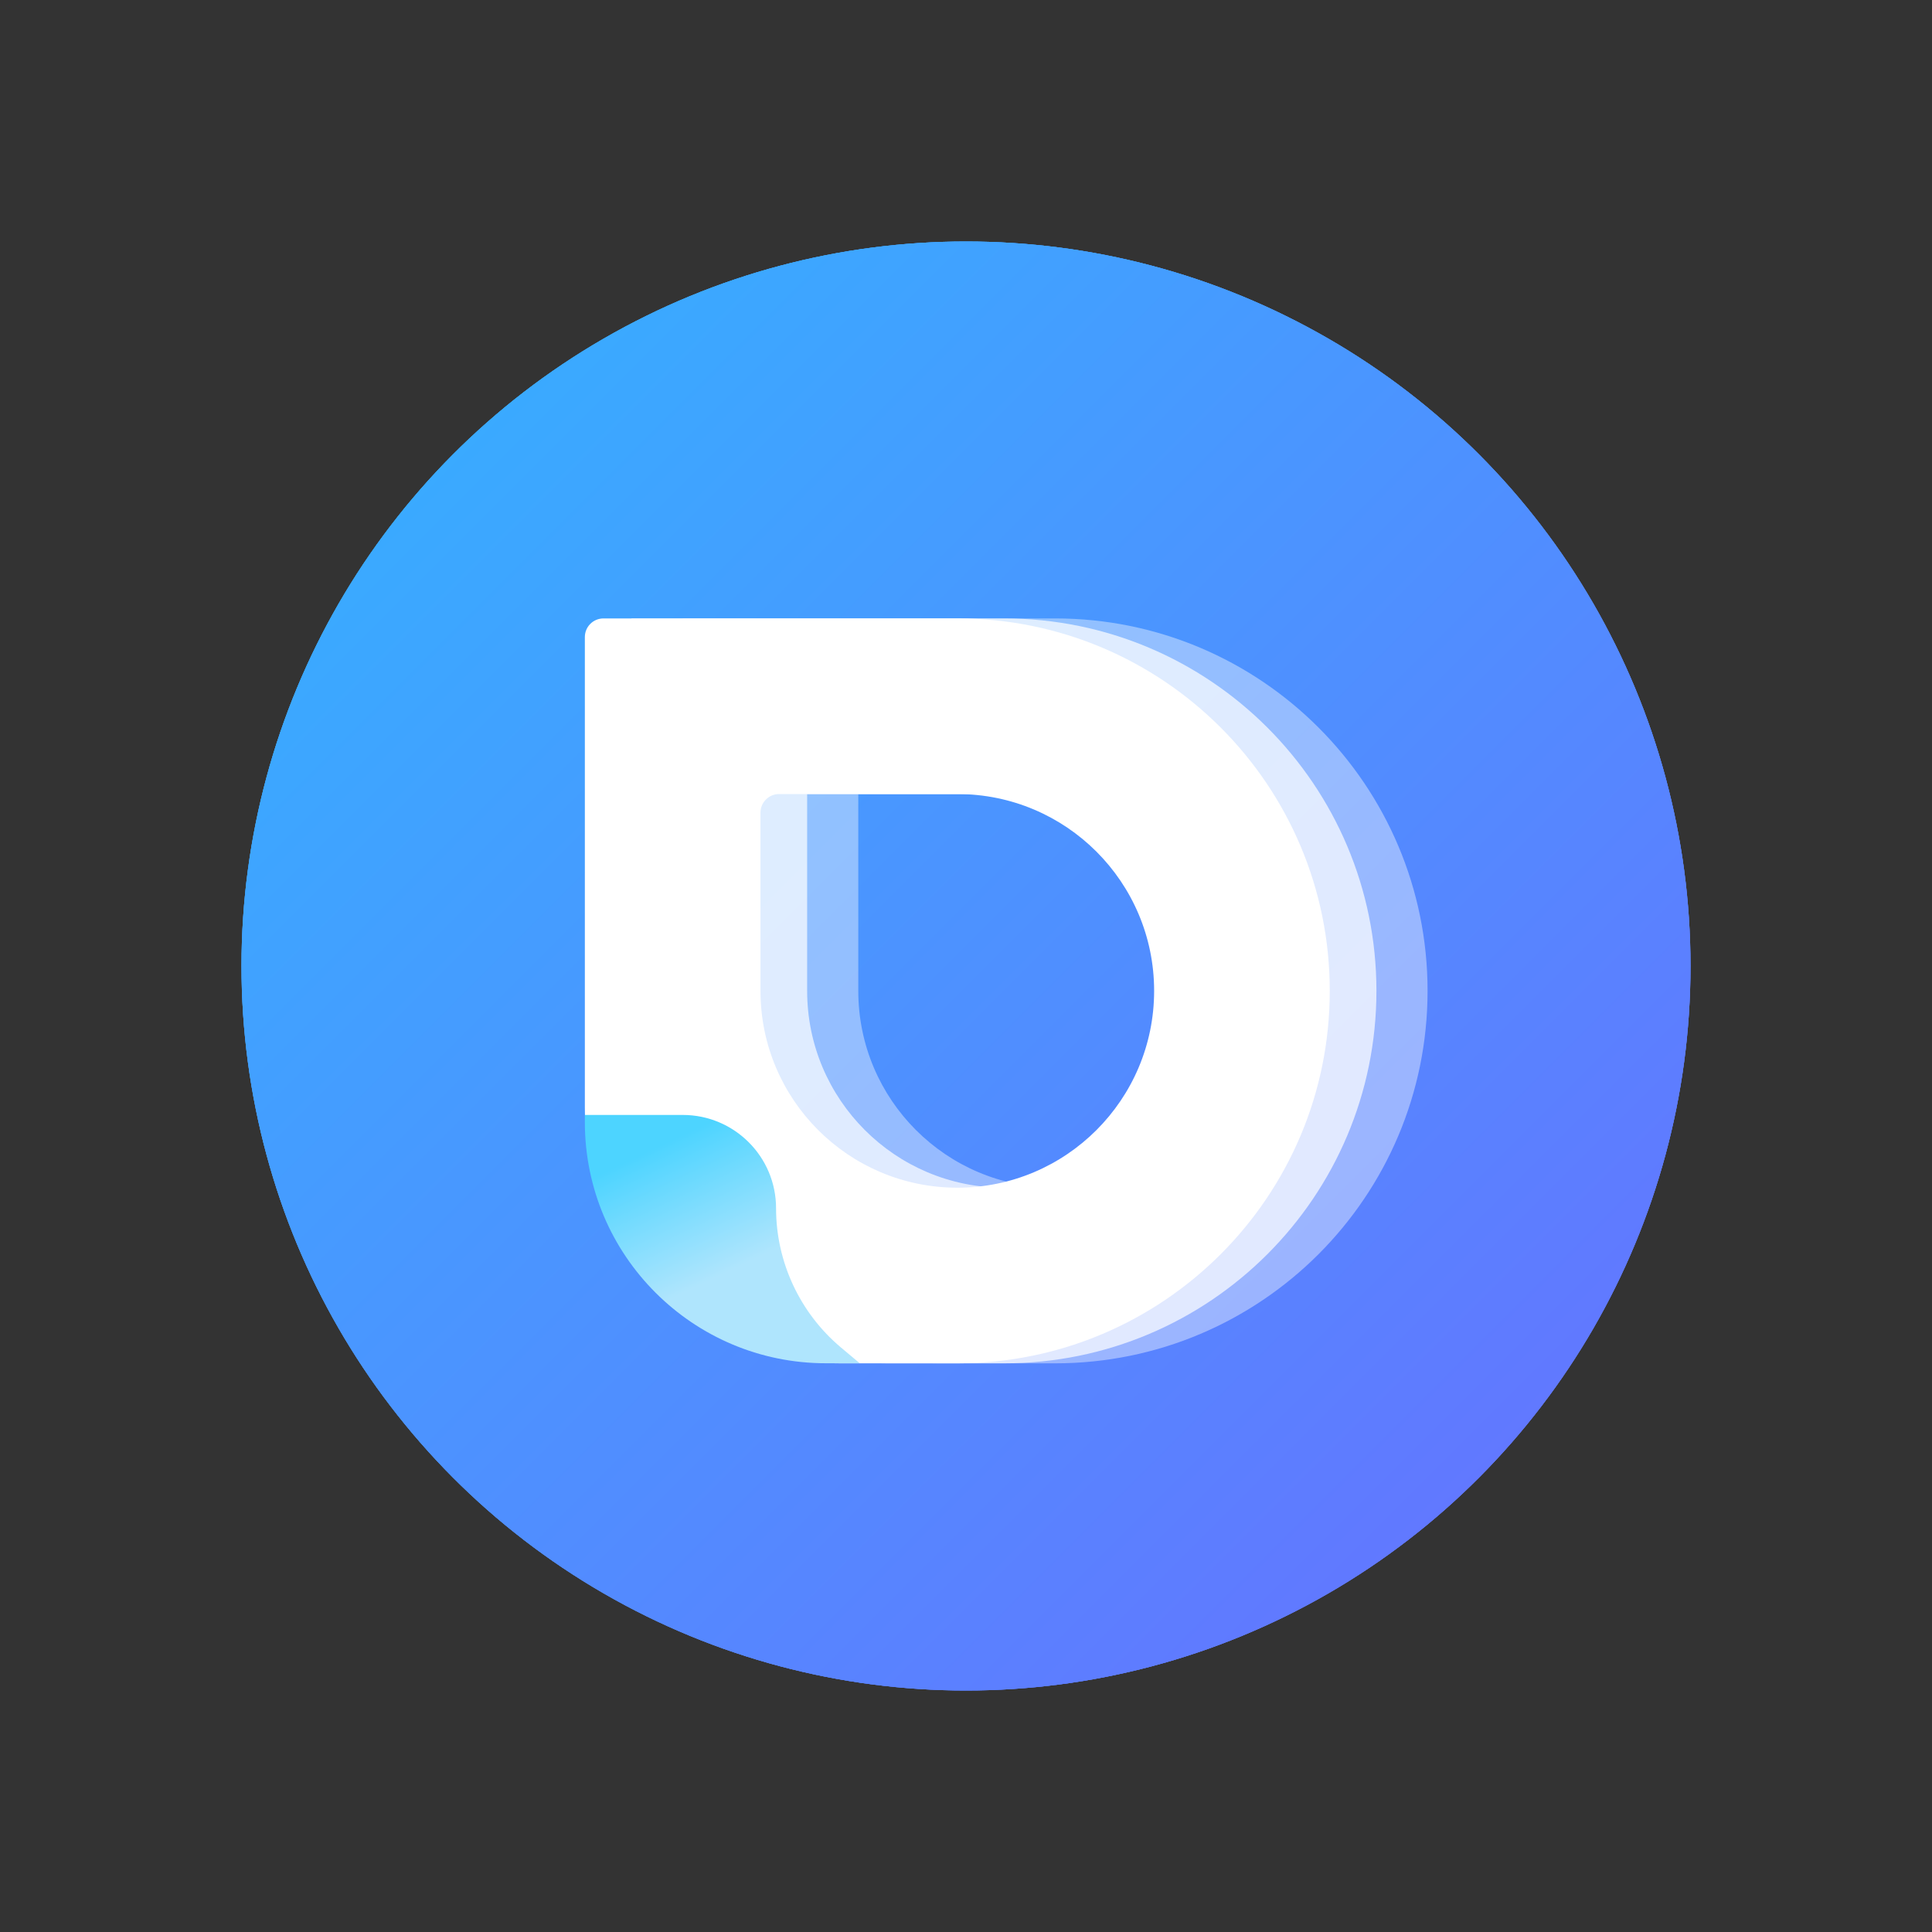<svg width="32" height="32" viewBox="0 0 32 32" fill="none" xmlns="http://www.w3.org/2000/svg">
<rect x="0" y="0" width="32" height="32" fill="#333333" stroke="none"/>
<circle cx="16" cy="16" r="12" fill="url(#paint0_linear_749_9153)"/>
<path d="M11 12.417C11 11.748 11.203 11.072 11.61 10.388C12.017 9.698 12.61 9.127 13.39 8.676C14.17 8.225 15.08 8 16.12 8C17.087 8 17.94 8.19 18.68 8.571C19.42 8.944 19.99 9.455 20.39 10.103C20.797 10.751 21 11.456 21 12.217C21 12.816 20.883 13.34 20.65 13.791C20.423 14.242 20.15 14.633 19.83 14.964C19.517 15.288 18.95 15.838 18.13 16.613C17.903 16.831 17.72 17.025 17.58 17.194C17.447 17.356 17.347 17.508 17.28 17.649C17.213 17.782 17.16 17.92 17.12 18.061C17.087 18.195 17.033 18.434 16.96 18.779C16.833 19.512 16.437 19.878 15.77 19.878C15.423 19.878 15.13 19.759 14.89 19.519C14.657 19.28 14.54 18.924 14.54 18.452C14.54 17.86 14.627 17.349 14.8 16.919C14.973 16.483 15.203 16.102 15.49 15.778C15.777 15.447 16.163 15.056 16.65 14.605C17.077 14.21 17.383 13.915 17.57 13.717C17.763 13.513 17.923 13.287 18.05 13.041C18.183 12.794 18.25 12.527 18.25 12.238C18.25 11.674 18.05 11.199 17.65 10.811C17.257 10.424 16.747 10.23 16.12 10.23C15.387 10.23 14.847 10.427 14.5 10.822C14.153 11.209 13.86 11.783 13.62 12.544C13.393 13.34 12.963 13.738 12.33 13.738C11.957 13.738 11.64 13.601 11.38 13.326C11.127 13.044 11 12.742 11 12.417ZM15.88 24C15.473 24 15.117 23.863 14.81 23.588C14.51 23.306 14.36 22.915 14.36 22.415C14.36 21.971 14.507 21.598 14.8 21.295C15.093 20.992 15.453 20.84 15.88 20.84C16.3 20.84 16.653 20.992 16.94 21.295C17.227 21.598 17.37 21.971 17.37 22.415C17.37 22.908 17.22 23.296 16.92 23.577C16.62 23.859 16.273 24 15.88 24Z" fill="url(#paint1_linear_749_9153)"/>
<circle cx="16" cy="16" r="12" fill="url(#paint2_linear_749_9153)"/>
<path d="M11 12.417C11 11.748 11.203 11.072 11.61 10.388C12.017 9.698 12.61 9.127 13.39 8.676C14.17 8.225 15.08 8 16.12 8C17.087 8 17.94 8.19 18.68 8.571C19.42 8.944 19.99 9.455 20.39 10.103C20.797 10.751 21 11.456 21 12.217C21 12.816 20.883 13.34 20.65 13.791C20.423 14.242 20.15 14.633 19.83 14.964C19.517 15.288 18.95 15.838 18.13 16.613C17.903 16.831 17.72 17.025 17.58 17.194C17.447 17.356 17.347 17.508 17.28 17.649C17.213 17.782 17.16 17.92 17.12 18.061C17.087 18.195 17.033 18.434 16.96 18.779C16.833 19.512 16.437 19.878 15.77 19.878C15.423 19.878 15.13 19.759 14.89 19.519C14.657 19.28 14.54 18.924 14.54 18.452C14.54 17.86 14.627 17.349 14.8 16.919C14.973 16.483 15.203 16.102 15.49 15.778C15.777 15.447 16.163 15.056 16.65 14.605C17.077 14.21 17.383 13.915 17.57 13.717C17.763 13.513 17.923 13.287 18.05 13.041C18.183 12.794 18.25 12.527 18.25 12.238C18.25 11.674 18.05 11.199 17.65 10.811C17.257 10.424 16.747 10.23 16.12 10.23C15.387 10.23 14.847 10.427 14.5 10.822C14.153 11.209 13.86 11.783 13.62 12.544C13.393 13.34 12.963 13.738 12.33 13.738C11.957 13.738 11.64 13.601 11.38 13.326C11.127 13.044 11 12.742 11 12.417ZM15.88 24C15.473 24 15.117 23.863 14.81 23.588C14.51 23.306 14.36 22.915 14.36 22.415C14.36 21.971 14.507 21.598 14.8 21.295C15.093 20.992 15.453 20.84 15.88 20.84C16.3 20.84 16.653 20.992 16.94 21.295C17.227 21.598 17.37 21.971 17.37 22.415C17.37 22.908 17.22 23.296 16.92 23.577C16.62 23.859 16.273 24 15.88 24Z" fill="url(#paint3_linear_749_9153)"/>
<circle cx="16" cy="16" r="12" fill="url(#paint4_linear_749_9153)"/>
<path opacity="0.4" fill-rule="evenodd" clip-rule="evenodd" d="M17.476 10.243H11.307V18.34C11.307 20.682 13.206 22.581 15.548 22.581H17.476C20.883 22.581 23.645 19.819 23.645 16.412C23.645 13.005 20.883 10.243 17.476 10.243ZM17.476 13.152H14.216V16.412C14.216 18.212 15.675 19.672 17.476 19.672C19.276 19.672 20.736 18.212 20.736 16.412C20.736 14.611 19.276 13.152 17.476 13.152Z" fill="white"/>
<path opacity="0.7" fill-rule="evenodd" clip-rule="evenodd" d="M16.629 10.243H10.46V18.34C10.46 20.682 12.359 22.581 14.701 22.581H16.629C20.036 22.581 22.798 19.819 22.798 16.412C22.798 13.005 20.036 10.243 16.629 10.243ZM16.629 13.152H13.369V16.412C13.369 18.212 14.829 19.672 16.629 19.672C18.429 19.672 19.889 18.212 19.889 16.412C19.889 14.611 18.429 13.152 16.629 13.152Z" fill="white"/>
<path fill-rule="evenodd" clip-rule="evenodd" d="M15.856 10.243H9.996C9.825 10.243 9.687 10.381 9.687 10.552V18.34C9.687 20.682 11.586 22.581 13.928 22.581H15.856C19.263 22.581 22.025 19.819 22.025 16.412C22.025 13.005 19.263 10.243 15.856 10.243ZM15.856 13.152H12.904C12.734 13.152 12.596 13.29 12.596 13.46V16.412C12.596 18.212 14.056 19.672 15.856 19.672C17.657 19.672 19.116 18.212 19.116 16.412C19.116 14.611 17.657 13.152 15.856 13.152Z" fill="white"/>
<path d="M9.687 18.467H11.309C12.162 18.467 12.854 19.159 12.854 20.012C12.854 20.901 13.247 21.745 13.928 22.318L14.24 22.58H13.681C11.476 22.58 9.687 20.792 9.687 18.586V18.467Z" fill="url(#paint5_linear_749_9153)"/>
<defs>
<linearGradient id="paint0_linear_749_9153" x1="-8" y1="16" x2="16" y2="40" gradientUnits="userSpaceOnUse">
<stop stop-color="#32B4FF"/>
<stop offset="1" stop-color="#696EFF"/>
</linearGradient>
<linearGradient id="paint1_linear_749_9153" x1="11.5" y1="11.5" x2="24.055" y2="21.895" gradientUnits="userSpaceOnUse">
<stop offset="0.094" stop-color="white"/>
<stop offset="1" stop-color="white" stop-opacity="0.5"/>
</linearGradient>
<linearGradient id="paint2_linear_749_9153" x1="-8" y1="16" x2="16" y2="40" gradientUnits="userSpaceOnUse">
<stop stop-color="#32B4FF"/>
<stop offset="1" stop-color="#696EFF"/>
</linearGradient>
<linearGradient id="paint3_linear_749_9153" x1="11.5" y1="11.5" x2="24.055" y2="21.895" gradientUnits="userSpaceOnUse">
<stop offset="0.094" stop-color="white"/>
<stop offset="1" stop-color="white" stop-opacity="0.5"/>
</linearGradient>
<linearGradient id="paint4_linear_749_9153" x1="-8" y1="16" x2="16" y2="40" gradientUnits="userSpaceOnUse">
<stop stop-color="#32B4FF"/>
<stop offset="1" stop-color="#696EFF"/>
</linearGradient>
<linearGradient id="paint5_linear_749_9153" x1="11.356" y1="18.773" x2="12.482" y2="21.14" gradientUnits="userSpaceOnUse">
<stop stop-color="#4DD4FF"/>
<stop offset="0.904" stop-color="#AFE5FD"/>
</linearGradient>
</defs>
</svg>
